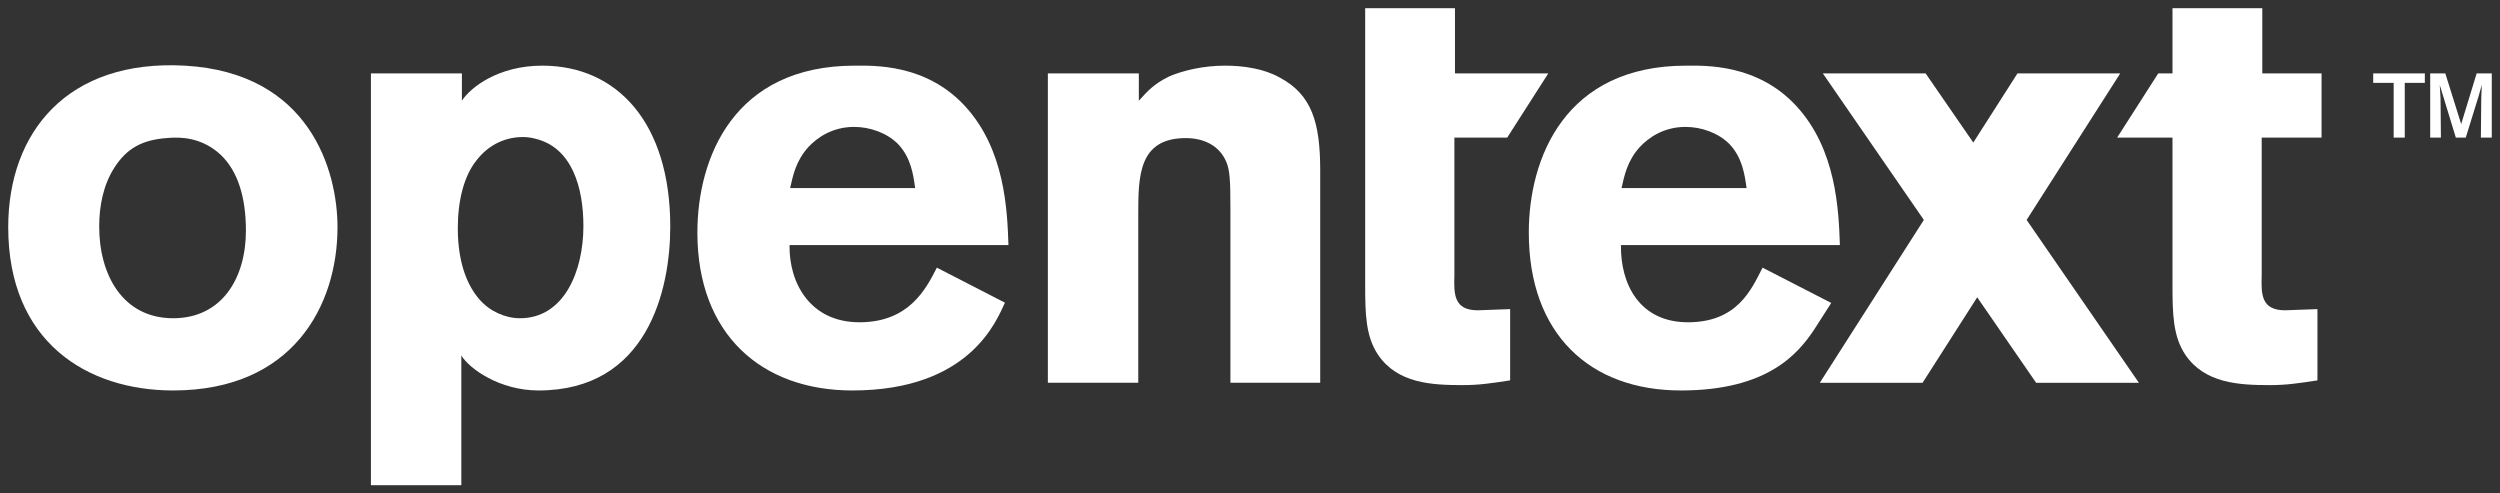 <svg width="152" height="30" viewBox="0 0 152 30" fill="none" xmlns="http://www.w3.org/2000/svg">
<rect x="0" y="0" width="152" height="30" fill="#333333" stroke="none"/>
<path d="M6.959 10.185C6.281 11.241 6.031 12.509 6.031 13.778C6.031 16.701 7.459 19.349 10.527 19.349C13.49 19.349 14.952 16.913 14.952 14.024C14.952 11.981 14.453 10.396 13.418 9.41C12.276 8.353 10.992 8.318 10.206 8.388C8.636 8.494 7.708 9.022 6.959 10.185ZM20.52 13.812C20.52 18.578 17.807 23.74 10.527 23.74C5.282 23.74 0.5 20.78 0.5 13.812C0.5 8.035 4.104 3.595 11.241 3.992C18.842 4.425 20.52 10.382 20.52 13.812Z" fill="white"/>
<path d="M69.241 6.122C69.777 5.544 70.134 5.111 71.097 4.641C71.953 4.28 73.167 3.992 74.487 3.992C75.594 3.992 76.843 4.172 77.806 4.714C79.769 5.761 80.269 7.457 80.269 10.382V23.271H74.809V12.656C74.809 10.96 74.773 10.346 74.558 9.84C74.13 8.83 73.167 8.396 72.097 8.396C69.206 8.396 69.206 10.743 69.206 13.089V23.271H63.71V4.461H69.241V6.122Z" fill="white"/>
<path d="M55.641 11.435C55.534 10.641 55.391 9.593 54.606 8.763C53.928 8.077 52.893 7.716 51.929 7.716C50.609 7.716 49.681 8.366 49.146 8.944C48.397 9.774 48.218 10.641 48.04 11.435H55.641ZM61.1 18.403C60.597 19.476 58.976 23.74 51.822 23.74C46.291 23.74 42.401 20.316 42.401 14.143C42.401 9.594 44.614 3.992 51.965 3.992C53.072 3.992 56.283 3.853 58.674 6.453C61.1 9.088 61.243 12.771 61.314 14.901H48.004C47.968 17.247 49.288 19.594 52.251 19.594C55.248 19.594 56.283 17.608 56.961 16.273L61.1 18.403Z" fill="white"/>
<path d="M137.511 8.366H141.151V4.461H137.547V0.5H132.087V4.461H131.221L128.722 8.366H132.087V17.314C132.087 19.119 132.123 20.454 132.872 21.574C134.05 23.307 136.12 23.415 138.011 23.415C139.01 23.415 139.723 23.307 140.901 23.126V18.794L138.939 18.866C137.476 18.866 137.476 17.892 137.511 16.736V8.366Z" fill="white"/>
<path d="M83.003 0.5H88.462V4.461H94.137L91.638 8.366H88.427V16.736C88.391 17.892 88.391 18.866 89.855 18.866L91.817 18.794V23.126C90.639 23.307 89.926 23.415 88.927 23.415C87.035 23.415 84.965 23.307 83.788 21.574C83.038 20.454 83.003 19.119 83.003 17.314V0.5Z" fill="white"/>
<path d="M151.5 8.366H150.838L150.861 5.955L150.895 5.155L150.709 5.814L149.919 8.366H149.314L148.535 5.814L148.337 5.166L148.384 5.955L148.407 8.366H147.756V4.461H148.674L149.64 7.543L150.581 4.461H151.5L151.5 8.366ZM146.209 8.366H145.535V5.037H144.291V4.461H147.43V5.037H146.209V8.366Z" fill="white"/>
<path d="M106.191 11.435C106.083 10.641 105.94 9.593 105.155 8.763C104.477 8.077 103.443 7.716 102.479 7.716C101.159 7.716 100.231 8.366 99.696 8.944C98.946 9.774 98.768 10.641 98.589 11.435H106.191ZM111.339 18.419L110.293 20.053C109.315 21.506 107.473 23.74 102.198 23.74C96.667 23.74 92.951 20.316 92.951 14.143C92.951 9.594 95.163 3.992 102.515 3.992C103.621 3.992 106.833 3.853 109.224 6.453C111.65 9.088 111.793 12.771 111.865 14.901H98.554C98.518 17.247 99.665 19.594 102.627 19.594C105.624 19.594 106.485 17.608 107.163 16.273L111.339 18.419Z" fill="white"/>
<path d="M130.045 23.273L123.219 13.371L128.911 4.461H122.663L119.976 8.667L117.076 4.461H110.827L116.97 13.371L110.644 23.273H116.892L120.214 18.076L123.797 23.273H130.045Z" fill="white"/>
<path d="M31.795 8.332C30.796 8.332 29.761 8.735 28.976 9.743C28.191 10.718 27.834 12.23 27.834 13.876C27.834 16.094 28.477 17.438 29.154 18.211C29.788 18.934 30.724 19.349 31.616 19.349C34.293 19.349 35.471 16.497 35.471 13.742C35.471 11.423 34.792 8.971 32.544 8.433C32.295 8.366 32.044 8.332 31.795 8.332ZM28.084 6.122C28.609 5.314 30.294 3.992 32.971 3.992C37.539 3.992 40.752 7.494 40.752 13.775C40.752 17.638 39.361 23.74 32.742 23.74C30.361 23.74 28.515 22.401 28.048 21.61V29.5H22.552V4.461H28.084V6.122Z" fill="white"/>
</svg>
